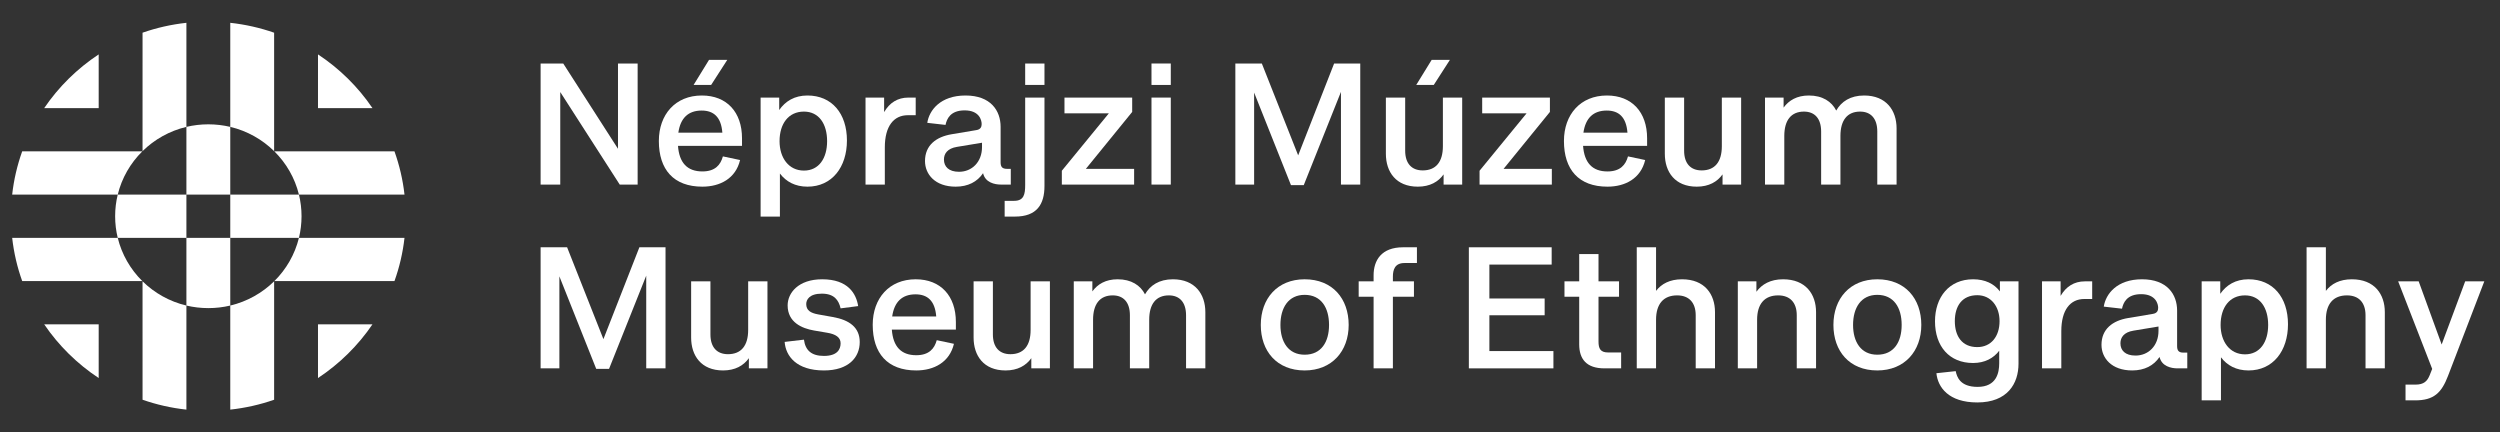 <?xml version="1.0" encoding="UTF-8"?>
<svg xmlns="http://www.w3.org/2000/svg" width="185" height="32" viewBox="0 0 185 32" fill="none">
  <rect x="0" y="0" width="185" height="32" fill="#333333" stroke="none"/>
  <g clip-path="url(#clip0_34_1237)">
    <path d="M40.005 4.699V13.659H41.459V6.811L45.86 13.659H47.185V4.699H45.731V11.01L41.68 4.699H40.005Z" fill="white"></path>
    <path d="M52.468 4.43L51.326 6.286H52.624L53.819 4.43H52.468ZM51.975 12.686C50.859 12.686 50.261 12.046 50.171 10.792H54.909V10.229C54.909 8.309 53.793 7.067 51.936 7.067C49.976 7.067 48.755 8.475 48.755 10.434C48.755 12.546 49.846 13.813 51.975 13.813C53.286 13.813 54.442 13.211 54.766 11.842L53.494 11.573C53.325 12.187 52.936 12.686 51.975 12.686ZM51.923 8.181C52.806 8.181 53.364 8.654 53.455 9.819H50.197C50.352 8.731 50.937 8.181 51.923 8.181Z" fill="white"></path>
    <path d="M59.752 7.067C58.791 7.067 58.116 7.49 57.661 8.142V7.221H56.285V16.027H57.713V12.84C58.168 13.442 58.843 13.813 59.752 13.813C61.569 13.813 62.673 12.367 62.673 10.395C62.673 8.398 61.556 7.067 59.752 7.067ZM59.492 8.258C60.608 8.258 61.206 9.179 61.206 10.447C61.206 11.701 60.608 12.623 59.492 12.623C58.362 12.623 57.687 11.675 57.687 10.447C57.687 9.154 58.349 8.258 59.492 8.258Z" fill="white"></path>
    <path d="M64.049 7.221V13.659H65.477V10.907C65.477 9.333 66.139 8.526 67.178 8.526H67.762V7.221H67.216C66.425 7.221 65.827 7.605 65.425 8.296V7.221H64.049Z" fill="white"></path>
    <path d="M74.798 13.659V12.495H74.513C74.149 12.495 74.045 12.328 74.045 12.008V9.384C74.045 8.194 73.318 7.067 71.449 7.067C69.592 7.067 68.761 8.155 68.619 9.09L69.969 9.243C70.06 8.808 70.319 8.168 71.384 8.168C72.475 8.168 72.643 8.898 72.643 9.179C72.643 9.371 72.578 9.576 72.254 9.627L70.423 9.934C69.268 10.127 68.45 10.754 68.45 11.918C68.45 12.891 69.19 13.813 70.722 13.813C71.631 13.813 72.319 13.454 72.747 12.815C72.903 13.506 73.604 13.659 74.071 13.659H74.798ZM69.852 11.803C69.852 11.368 70.112 10.984 70.813 10.869L72.669 10.562V10.882C72.669 11.995 71.916 12.712 70.969 12.712C70.203 12.712 69.852 12.328 69.852 11.803Z" fill="white"></path>
    <path d="M75.863 4.699V6.286H77.291V4.699H75.863ZM77.291 7.221H75.863V13.685C75.863 14.376 75.772 14.862 75.045 14.862H74.344V16.027H75.11C76.733 16.027 77.291 15.118 77.291 13.762V7.221Z" fill="white"></path>
    <path d="M83.925 12.494H80.355L83.782 8.283V7.221H78.771V8.386H82.055L78.576 12.635V13.659H83.925V12.494Z" fill="white"></path>
    <path d="M85.21 4.699V6.286H86.638V4.699H85.21ZM85.21 7.221V13.659H86.638V7.221H85.21Z" fill="white"></path>
    <path d="M91.416 4.699V13.659H92.805V6.85L95.531 13.698H96.479L99.231 6.798V13.659H100.659V4.699H98.725L96.064 11.496L93.376 4.699H91.416Z" fill="white"></path>
    <path d="M105.943 4.43L104.801 6.286H106.099L107.293 4.43H105.943ZM108.202 13.659V7.221H106.774V10.818C106.774 11.982 106.255 12.61 105.281 12.61C104.463 12.61 103.983 12.098 103.983 11.15V7.221H102.555V11.381C102.555 12.712 103.295 13.813 104.918 13.813C105.813 13.813 106.437 13.454 106.826 12.904V13.659H108.202Z" fill="white"></path>
    <path d="M114.836 12.494H111.266L114.693 8.283V7.221H109.682V8.386H112.967L109.487 12.635V13.659H114.836V12.494Z" fill="white"></path>
    <path d="M118.952 12.687C117.835 12.687 117.238 12.046 117.147 10.792H121.886V10.229C121.886 8.309 120.769 7.067 118.913 7.067C116.952 7.067 115.732 8.475 115.732 10.434C115.732 12.546 116.823 13.813 118.952 13.813C120.263 13.813 121.418 13.211 121.743 11.842L120.471 11.573C120.302 12.187 119.912 12.687 118.952 12.687ZM118.9 8.181C119.783 8.181 120.341 8.654 120.432 9.819H117.173C117.329 8.731 117.913 8.181 118.9 8.181Z" fill="white"></path>
    <path d="M128.844 13.659V7.221H127.416V10.818C127.416 11.982 126.897 12.61 125.923 12.61C125.105 12.61 124.625 12.098 124.625 11.15V7.221H123.197V11.381C123.197 12.712 123.937 13.813 125.56 13.813C126.455 13.813 127.079 13.454 127.468 12.904V13.659H128.844Z" fill="white"></path>
    <path d="M136.192 13.659V10.062C136.192 8.898 136.699 8.258 137.646 8.258C138.451 8.258 138.919 8.782 138.919 9.73V13.659H140.347V9.499C140.347 8.168 139.581 7.067 137.945 7.067C136.932 7.067 136.257 7.515 135.881 8.181C135.543 7.515 134.868 7.067 133.855 7.067C132.973 7.067 132.375 7.426 131.986 7.963V7.221H130.61V13.659H132.038V10.062C132.038 8.898 132.544 8.258 133.492 8.258C134.297 8.258 134.764 8.782 134.764 9.73V13.659H136.192Z" fill="white"></path>
    <path d="M40.005 18.299V27.259H41.394V20.45L44.121 27.298H45.069L47.821 20.398V27.259H49.249V18.299H47.314L44.653 25.096L41.966 18.299H40.005Z" fill="white"></path>
    <path d="M56.792 27.259V20.821H55.364V24.418C55.364 25.582 54.844 26.21 53.871 26.21C53.053 26.21 52.572 25.698 52.572 24.75V20.821H51.144V24.981C51.144 26.312 51.884 27.413 53.507 27.413C54.403 27.413 55.026 27.054 55.416 26.504V27.259H56.792Z" fill="white"></path>
    <path d="M63.62 25.314C63.62 24.238 62.867 23.675 61.621 23.458L60.544 23.266C59.985 23.163 59.661 22.971 59.661 22.498C59.661 22.19 59.881 21.73 60.816 21.73C61.738 21.73 62.062 22.216 62.205 22.818L63.504 22.651C63.361 21.742 62.764 20.667 60.842 20.667C59.077 20.667 58.285 21.678 58.285 22.6C58.285 23.854 59.349 24.302 60.232 24.456L61.206 24.622C61.842 24.725 62.205 24.968 62.205 25.403C62.205 25.864 61.946 26.338 60.972 26.338C60.063 26.338 59.596 25.941 59.492 25.134L58.064 25.301C58.142 26.35 58.934 27.413 60.972 27.413C62.816 27.413 63.62 26.427 63.62 25.314Z" fill="white"></path>
    <path d="M67.801 26.286C66.684 26.286 66.087 25.646 65.996 24.392H70.735V23.829C70.735 21.909 69.618 20.667 67.762 20.667C65.802 20.667 64.581 22.075 64.581 24.034C64.581 26.146 65.672 27.413 67.801 27.413C69.112 27.413 70.267 26.811 70.592 25.442L69.32 25.173C69.151 25.787 68.761 26.286 67.801 26.286ZM67.749 21.781C68.632 21.781 69.19 22.254 69.281 23.419H66.022C66.178 22.331 66.762 21.781 67.749 21.781Z" fill="white"></path>
    <path d="M77.693 27.259V20.821H76.265V24.418C76.265 25.582 75.746 26.21 74.772 26.21C73.954 26.21 73.474 25.698 73.474 24.75V20.821H72.046V24.981C72.046 26.312 72.786 27.413 74.409 27.413C75.305 27.413 75.928 27.054 76.317 26.504V27.259H77.693Z" fill="white"></path>
    <path d="M85.041 27.259V23.662C85.041 22.498 85.548 21.858 86.496 21.858C87.3 21.858 87.768 22.382 87.768 23.33V27.259H89.196V23.099C89.196 21.768 88.43 20.667 86.794 20.667C85.781 20.667 85.106 21.115 84.73 21.781C84.392 21.115 83.717 20.667 82.705 20.667C81.822 20.667 81.225 21.026 80.835 21.563V20.821H79.459V27.259H80.887V23.662C80.887 22.498 81.393 21.858 82.341 21.858C83.146 21.858 83.613 22.382 83.613 23.33V27.259H85.041Z" fill="white"></path>
    <path d="M96.544 20.667C94.519 20.667 93.298 22.101 93.298 24.046C93.298 25.979 94.48 27.413 96.544 27.413C98.569 27.413 99.802 25.979 99.802 24.046C99.802 22.101 98.608 20.667 96.544 20.667ZM96.544 21.819C97.777 21.819 98.349 22.779 98.349 24.046C98.349 25.301 97.777 26.248 96.544 26.248C95.337 26.248 94.752 25.301 94.752 24.046C94.752 22.779 95.337 21.819 96.544 21.819Z" fill="white"></path>
    <path d="M101.646 27.259H103.074V21.96H104.632V20.821H103.074V20.475C103.074 19.963 103.217 19.464 103.931 19.464H104.853V18.299H103.827C102.217 18.299 101.646 19.272 101.646 20.373V20.821H100.542V21.96H101.646V27.259Z" fill="white"></path>
    <path d="M108.695 18.299V27.259H114.953V25.979H110.214V23.33H114.304V22.088H110.214V19.579H114.823V18.299H108.695Z" fill="white"></path>
    <path d="M115.771 21.96H116.861V25.48C116.861 26.568 117.394 27.259 118.731 27.259H119.964V26.082H119.004C118.432 26.082 118.29 25.8 118.29 25.275V21.96H119.808V20.821H118.29V18.799H116.861V20.821H115.771V21.96Z" fill="white"></path>
    <path d="M126.91 27.259V23.099C126.91 21.768 126.144 20.667 124.469 20.667C123.573 20.667 122.95 21 122.548 21.525V18.299H121.12V27.259H122.548V23.662C122.548 22.498 123.093 21.858 124.106 21.858C124.975 21.858 125.482 22.382 125.482 23.33V27.259H126.91Z" fill="white"></path>
    <path d="M134.388 27.259V23.099C134.388 21.768 133.622 20.667 131.947 20.667C131.012 20.667 130.376 21.038 129.974 21.589V20.821H128.598V27.259H130.026V23.662C130.026 22.498 130.571 21.858 131.584 21.858C132.453 21.858 132.96 22.382 132.96 23.33V27.259H134.388Z" fill="white"></path>
    <path d="M138.919 20.667C136.893 20.667 135.673 22.101 135.673 24.046C135.673 25.979 136.854 27.413 138.919 27.413C140.944 27.413 142.177 25.979 142.177 24.046C142.177 22.101 140.983 20.667 138.919 20.667ZM138.919 21.819C140.152 21.819 140.723 22.779 140.723 24.046C140.723 25.301 140.152 26.248 138.919 26.248C137.711 26.248 137.127 25.301 137.127 24.046C137.127 22.779 137.711 21.819 138.919 21.819Z" fill="white"></path>
    <path d="M146.007 26.862C146.877 26.862 147.526 26.504 147.941 25.954V26.888C147.941 27.579 147.747 28.629 146.345 28.629C145.046 28.629 144.813 27.899 144.722 27.464L143.294 27.618C143.398 28.667 144.203 29.781 146.319 29.781C148.552 29.781 149.37 28.386 149.37 26.914V20.821H147.993V21.563C147.565 21 146.903 20.667 146.007 20.667C144.241 20.667 143.19 21.986 143.19 23.778C143.19 25.634 144.254 26.862 146.007 26.862ZM146.319 25.685C145.189 25.685 144.657 24.878 144.657 23.765C144.657 22.651 145.189 21.845 146.319 21.845C147.331 21.845 147.967 22.677 147.967 23.765C147.967 24.891 147.344 25.685 146.319 25.685Z" fill="white"></path>
    <path d="M151.109 20.821V27.259H152.537V24.507C152.537 22.933 153.199 22.126 154.238 22.126H154.822V20.821H154.277C153.485 20.821 152.888 21.205 152.485 21.896V20.821H151.109Z" fill="white"></path>
    <path d="M161.859 27.259V26.094H161.573C161.209 26.094 161.106 25.928 161.106 25.608V22.984C161.106 21.794 160.379 20.667 158.509 20.667C156.653 20.667 155.822 21.755 155.679 22.69L157.029 22.843C157.12 22.408 157.38 21.768 158.444 21.768C159.535 21.768 159.704 22.498 159.704 22.779C159.704 22.971 159.639 23.176 159.314 23.227L157.484 23.534C156.328 23.726 155.51 24.354 155.51 25.518C155.51 26.491 156.25 27.413 157.782 27.413C158.691 27.413 159.379 27.054 159.807 26.414C159.963 27.106 160.664 27.259 161.132 27.259H161.859ZM156.912 25.403C156.912 24.968 157.172 24.584 157.873 24.469L159.729 24.162V24.482C159.729 25.595 158.977 26.312 158.029 26.312C157.263 26.312 156.912 25.928 156.912 25.403Z" fill="white"></path>
    <path d="M166.39 20.667C165.429 20.667 164.754 21.09 164.299 21.742V20.821H162.923V29.627H164.351V26.44C164.806 27.042 165.481 27.413 166.39 27.413C168.207 27.413 169.311 25.966 169.311 23.995C169.311 21.998 168.194 20.667 166.39 20.667ZM166.13 21.858C167.246 21.858 167.844 22.779 167.844 24.046C167.844 25.301 167.246 26.222 166.13 26.222C165 26.222 164.325 25.275 164.325 24.046C164.325 22.754 164.987 21.858 166.13 21.858Z" fill="white"></path>
    <path d="M176.477 27.259V23.099C176.477 21.768 175.711 20.667 174.036 20.667C173.14 20.667 172.517 21 172.115 21.525V18.299H170.687V27.259H172.115V23.662C172.115 22.498 172.66 21.858 173.673 21.858C174.542 21.858 175.049 22.382 175.049 23.33V27.259H176.477Z" fill="white"></path>
    <path d="M177.464 20.821L179.982 27.298L179.8 27.758C179.619 28.206 179.372 28.462 178.736 28.462H178.009V29.627H178.723C180.099 29.627 180.67 29.077 181.151 27.822L183.838 20.821H182.423L180.683 25.493L178.983 20.821H177.464Z" fill="white"></path>
    <path fill-rule="evenodd" clip-rule="evenodd" d="M10.548 20.816C11.428 21.682 12.545 22.314 13.794 22.611L13.794 30.312C12.669 30.19 11.582 29.941 10.549 29.581L10.548 20.816ZM20.286 20.816L20.285 29.581C19.252 29.941 18.165 30.189 17.04 30.312L17.04 22.611C18.289 22.314 19.405 21.681 20.286 20.816ZM7.303 24L7.303 27.975C5.71 26.924 4.338 25.572 3.271 24.001L7.303 24ZM23.531 24L27.562 24.001C26.496 25.571 25.124 26.923 23.532 27.975L23.531 24ZM17.04 17.6L17.04 22.611C16.519 22.735 15.976 22.8 15.417 22.8C14.858 22.8 14.314 22.734 13.794 22.611L13.794 17.6H17.04ZM29.933 17.6C29.808 18.71 29.556 19.781 29.191 20.8L20.301 20.801C21.179 19.933 21.82 18.832 22.122 17.6L29.933 17.6ZM8.712 17.6C9.013 18.831 9.654 19.932 10.532 20.8L1.643 20.8C1.277 19.781 1.025 18.71 0.901 17.6L8.712 17.6ZM17.04 14.4L22.122 14.401C22.247 14.914 22.314 15.449 22.314 16C22.314 16.551 22.247 17.087 22.122 17.6L17.04 17.6V14.4ZM13.794 14.4V17.6L8.712 17.6C8.586 17.087 8.52 16.551 8.52 16C8.52 15.449 8.586 14.914 8.712 14.401L13.794 14.4ZM10.532 11.2C9.654 12.068 9.013 13.169 8.712 14.401L0.901 14.4C1.025 13.291 1.277 12.22 1.642 11.201L10.532 11.2ZM20.302 11.2L29.191 11.201C29.556 12.22 29.808 13.291 29.933 14.4L22.122 14.401C21.821 13.169 21.179 12.068 20.302 11.2ZM15.417 9.2C15.976 9.2 16.519 9.266 17.04 9.389L17.04 14.4H13.794L13.794 9.389C14.315 9.266 14.858 9.2 15.417 9.2ZM13.794 1.688L13.794 9.389C12.546 9.686 11.428 10.318 10.548 11.184L10.549 2.419C11.582 2.059 12.669 1.81 13.794 1.688ZM17.04 1.688C18.165 1.811 19.252 2.059 20.285 2.42L20.285 11.184C19.405 10.318 18.288 9.686 17.04 9.389L17.04 1.688ZM23.532 4.025C25.125 5.077 26.496 6.429 27.562 8L23.531 8L23.532 4.025ZM7.303 4.025L7.303 8L3.271 8C4.337 6.429 5.709 5.077 7.303 4.025Z" fill="white"></path>
  </g>
  <defs>
    <clipPath id="clip0_34_1237">
      <rect width="185" height="32" fill="white"></rect>
    </clipPath>
  </defs>
</svg>
